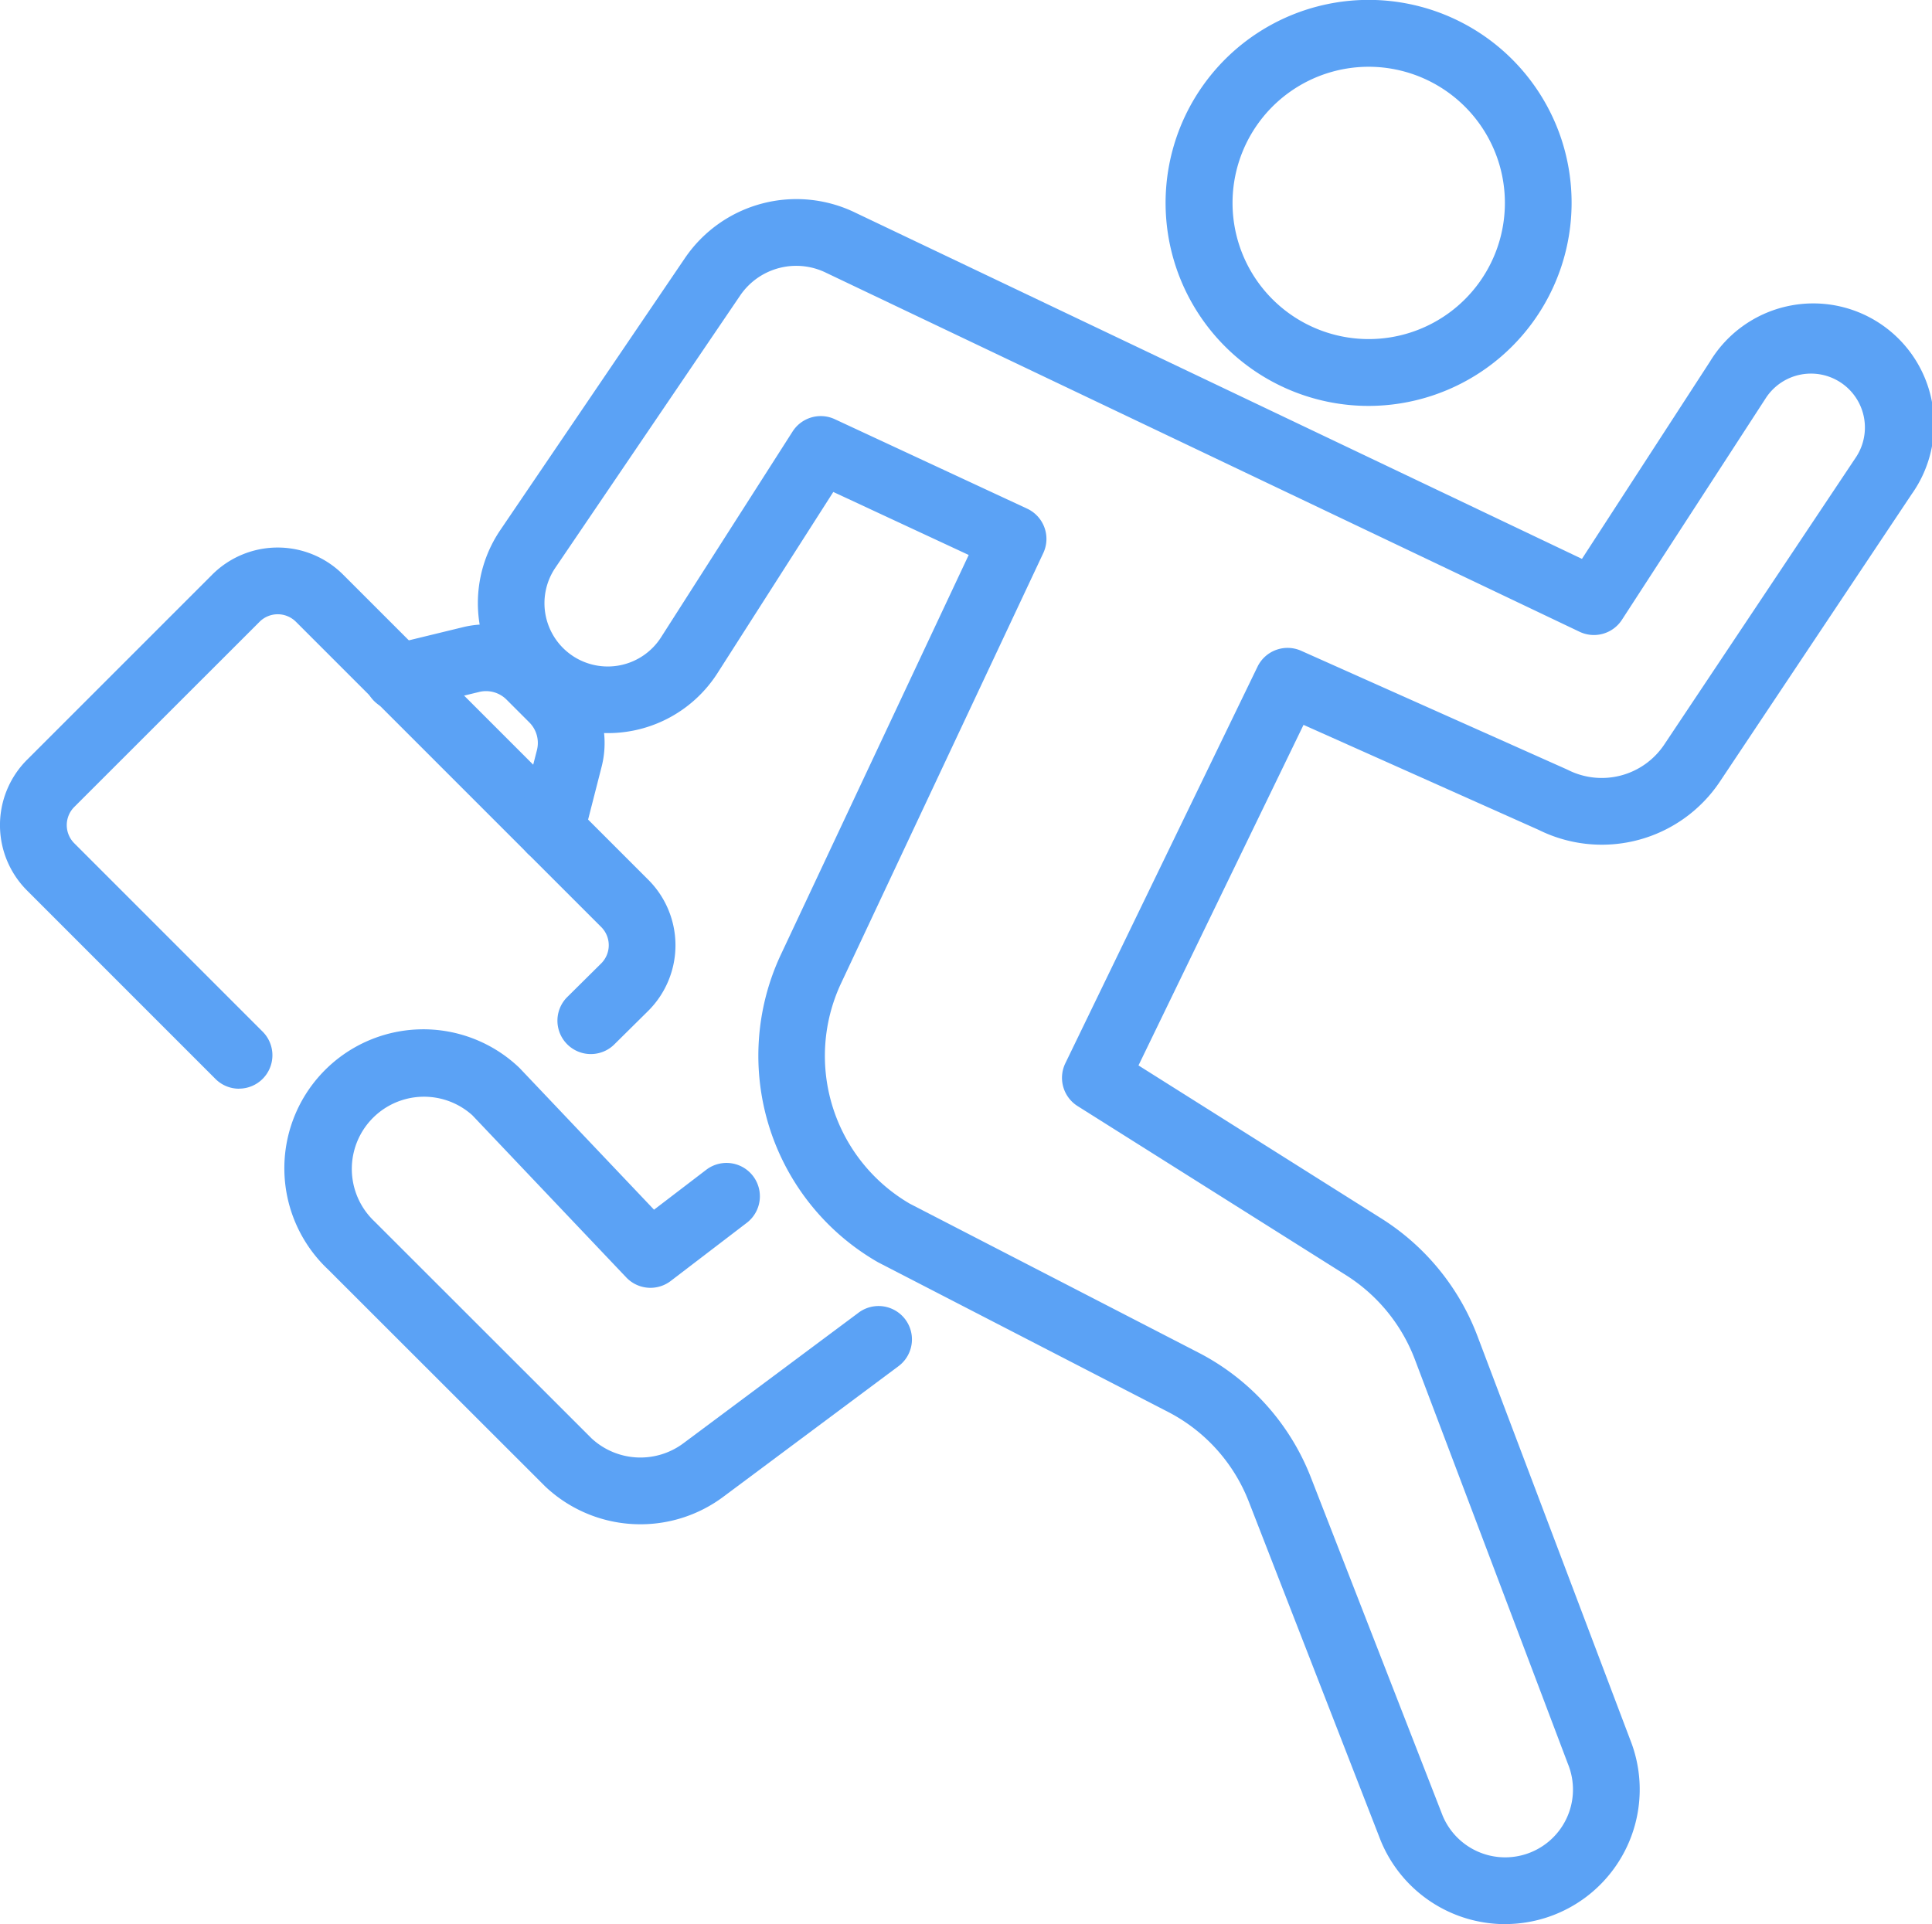 <svg xmlns="http://www.w3.org/2000/svg" width="110.379" height="109.945"><g data-name="Group 29713"><g data-name="Group 29346" fill="#5ba2f5"><path data-name="Path 96334" d="M78.186 23.194A11.6 11.6 0 1 1 89.23 8.026a11.61 11.61 0 0 1-11.044 15.168zm.007-19.379A7.78 7.78 0 1 0 85.6 9.201a7.793 7.793 0 0 0-7.406-5.386z"/><path data-name="Path 96335" d="M85.992 109.945a7.688 7.688 0 0 1-7.094-4.735l-.017-.041-7.534-19.364a9.742 9.742 0 0 0-4.615-5.129L50.2 72.145l-.072-.039a13.61 13.61 0 0 1-5.537-17.514l10.753-22.881-7.736-3.6-6.631 10.374a7.43 7.43 0 1 1-12.409-8.174l10.573-15.577a7.7 7.7 0 0 1 9.753-2.569L90.38 31.934l7.315-11.274a6.9 6.9 0 1 1 11.527 7.571L98.26 44.662a8.111 8.111 0 0 1-10.354 2.757l-13.433-6-9.429 19.46 13.9 8.76a13.644 13.644 0 0 1 5.455 6.676L93.133 99.4a7.693 7.693 0 0 1-7.142 10.542zm-3.565-6.183a3.871 3.871 0 0 0 4.637 2.216 3.872 3.872 0 0 0 2.522-5.17l-.015-.038-8.74-23.1a9.806 9.806 0 0 0-3.921-4.8l-15.345-9.669a1.908 1.908 0 0 1-.7-2.446l10.979-22.659a1.908 1.908 0 0 1 2.494-.91l15.16 6.769.083.039a4.293 4.293 0 0 0 5.5-1.448l10.96-16.428a3.08 3.08 0 1 0-5.151-3.38l-8.226 12.677a1.907 1.907 0 0 1-2.421.684l-43.01-20.495-.029-.014a3.874 3.874 0 0 0-4.913 1.289L31.718 32.456a3.615 3.615 0 1 0 6.037 3.978l7.529-11.78a1.908 1.908 0 0 1 2.412-.7l10.986 5.11a1.907 1.907 0 0 1 .922 2.541L48.036 56.219a9.775 9.775 0 0 0 3.943 12.56l16.495 8.511a13.555 13.555 0 0 1 6.421 7.135z"/><path data-name="Path 96336" d="M36.587 87.097a7.912 7.912 0 0 1-5.429-2.153l-.042-.041-12.38-12.373a7.94 7.94 0 0 1 10.9-11.55c.026.025.052.05.077.077l7.653 8.065 2.982-2.28a1.907 1.907 0 1 1 2.317 3.03l-4.343 3.321a1.908 1.908 0 0 1-2.542-.2l-8.793-9.265a4.125 4.125 0 0 0-5.613 6.045l.042.041 12.377 12.37a4.107 4.107 0 0 0 5.253.283l10.008-7.462a1.907 1.907 0 0 1 2.28 3.058l-10.008 7.462a7.91 7.91 0 0 1-4.739 1.572z"/><path data-name="Path 96337" d="M13.658 62.209a1.9 1.9 0 0 1-1.349-.559L1.546 50.884a5.283 5.283 0 0 1 0-7.471l10.582-10.582a5.289 5.289 0 0 1 7.471 0l17.447 17.447a5.289 5.289 0 0 1 0 7.471l-1.981 1.96a1.908 1.908 0 0 1-2.685-2.71l1.976-1.958a1.468 1.468 0 0 0-.007-2.07L16.906 35.528a1.47 1.47 0 0 0-2.076 0L4.244 46.109a1.468 1.468 0 0 0 0 2.076l10.762 10.764a1.908 1.908 0 0 1-1.349 3.256z"/><path data-name="Path 96338" d="M31.483 49.317a1.909 1.909 0 0 1-1.849-2.381l1.043-4.078a1.658 1.658 0 0 0-.432-1.576l-1.308-1.308a1.658 1.658 0 0 0-1.557-.437l-4.16 1.012a1.908 1.908 0 1 1-.9-3.707l4.16-1.012a5.5 5.5 0 0 1 5.156 1.446l1.308 1.308a5.489 5.489 0 0 1 1.43 5.219l-1.043 4.078a1.909 1.909 0 0 1-1.848 1.436z"/></g></g></svg>